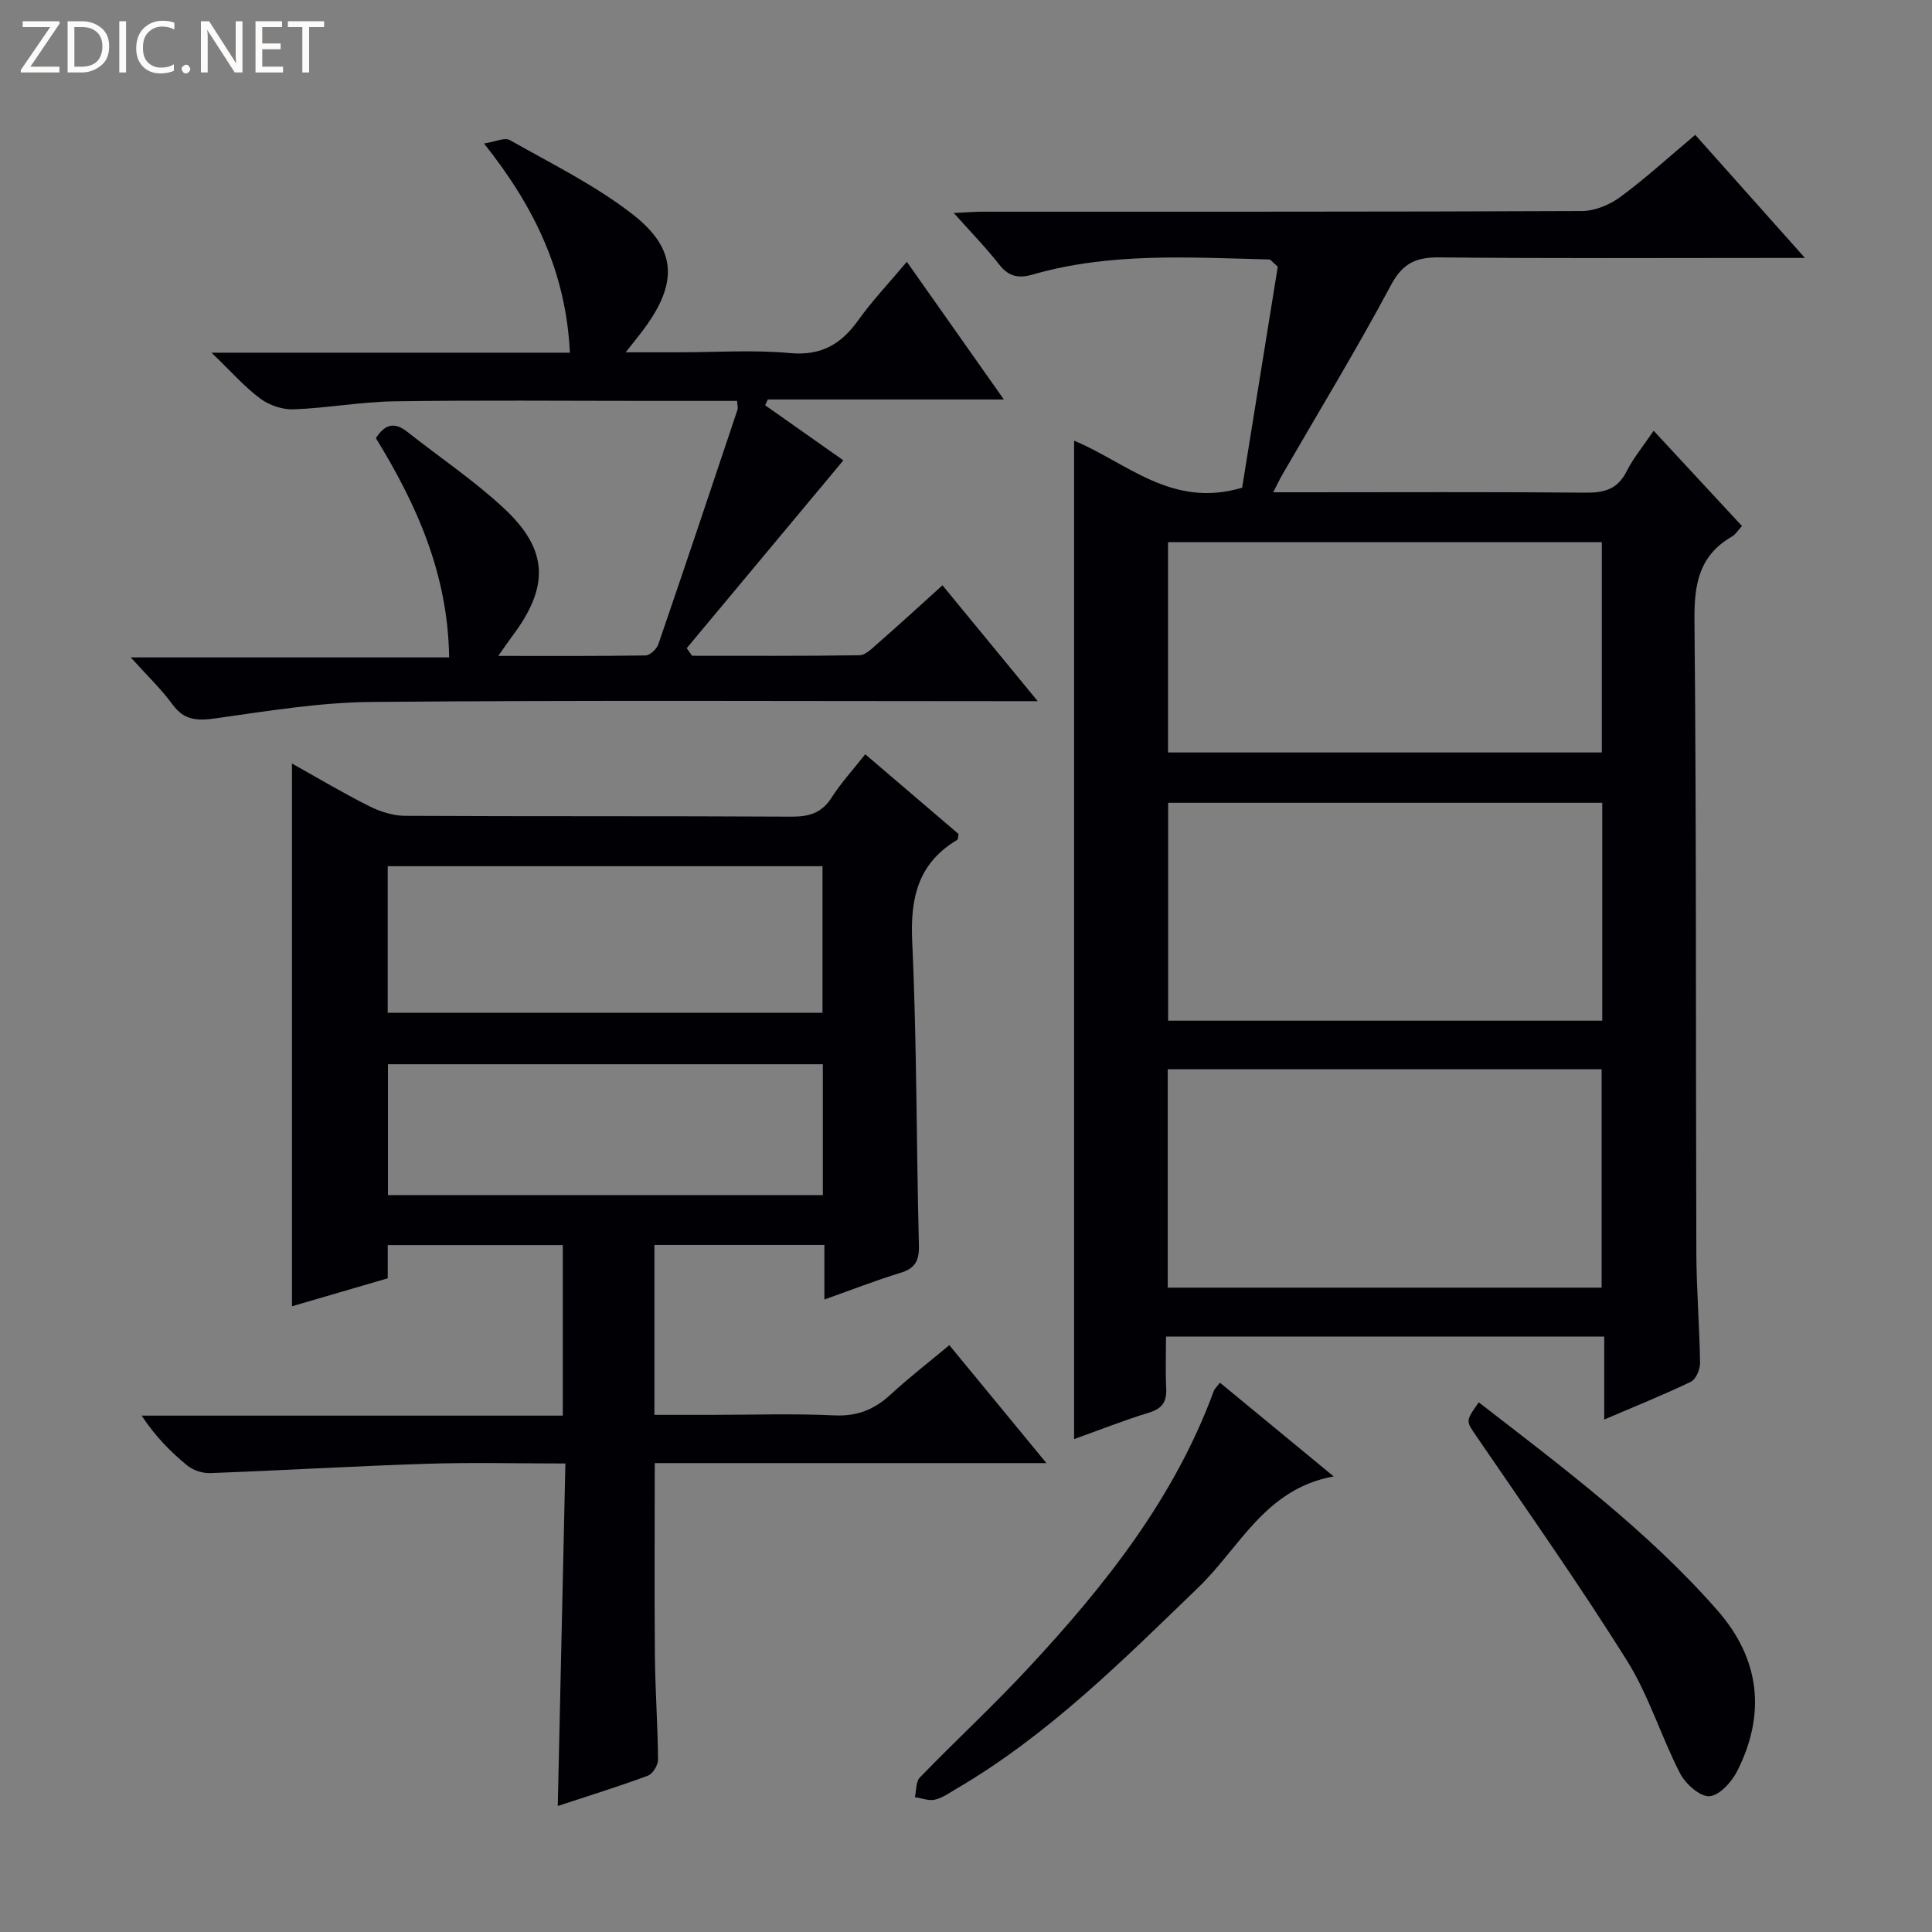 <svg enable-background="new 0 0 400 400" viewBox="0 0 400 400" xmlns="http://www.w3.org/2000/svg"><rect x="0" y="0" width="400" height="400" fill="#808080" stroke="none"/><g fill="#fcfbfa"><path d="m12.4 4.8-6.1 9h6v1.2h-8v-.5l6.1-8.9h-5.7v-1.2h7.6v.4z"/><path d="m14 15v-10.6h3c1.6 0 2.9.5 4 1.4s1.6 2.2 1.6 3.8-.5 3-1.6 3.9-2.4 1.5-4 1.5zm1.4-9.4v8.2h1.6c1.3 0 2.4-.4 3.1-1.1s1.1-1.8 1.1-3.1-.4-2.3-1.2-3-1.8-1-3.1-1z"/><path d="m26.1 4.4v10.6h-1.4v-10.6z"/><path d="m36.1 14.6c-.8.4-1.8.6-2.9.6-1.5 0-2.7-.5-3.6-1.4s-1.4-2.2-1.4-3.8c0-1.7.5-3.1 1.5-4.1s2.3-1.6 3.9-1.6c1 0 1.8.1 2.5.4v1.4c-.8-.4-1.6-.6-2.5-.6-1.2 0-2.1.4-2.9 1.2s-1.1 1.8-1.1 3.2c0 1.3.3 2.3 1 3s1.6 1.1 2.7 1.1c1 0 2-.2 2.7-.7v1.3z"/><path d="m37.6 14.3c0-.2.1-.5.3-.6s.4-.3.6-.3c.3 0 .5.1.6.3s.3.4.3.6-.1.4-.3.6-.4.3-.6.3c-.3 0-.5-.1-.6-.3s-.3-.4-.3-.6z"/><path d="m50.2 15h-1.6l-5.3-8.2c-.2-.2-.3-.5-.4-.7 0 .2.1.7.1 1.5v7.4h-1.4v-10.6h1.7l5.2 8.1c.2.4.4.6.4.7 0-.3-.1-.8-.1-1.5v-7.3h1.4z"/><path d="m58.6 15h-5.7v-10.6h5.5v1.2h-4.1v3.4h3.8v1.2h-3.8v3.6h4.3z"/><path d="m67.1 5.6h-3.1v9.4h-1.4v-9.4h-3v-1.2h7.5z"/></g><path d="m342.37 89.18c6.3 6.8 12.17 13.13 18.29 19.73-.8.85-1.32 1.74-2.09 2.18-6.73 3.89-7.82 9.75-7.75 17.18.42 43.66.25 87.32.39 130.98.02 7.65.66 15.29.77 22.94.02 1.33-.86 3.38-1.91 3.89-5.66 2.72-11.5 5.07-17.93 7.82 0-6.06 0-11.46 0-17.17-30.26 0-60.03 0-90.73 0 0 3.56-.13 7.15.04 10.71.13 2.75-.79 4.19-3.56 5.03-5.21 1.59-10.29 3.61-15.51 5.48 0-69.05 0-137.73 0-206.71 10.82 4.45 20.19 14.11 34.79 9.73 2.4-14.9 4.95-30.67 7.38-45.76-1.26-1.09-1.5-1.48-1.75-1.49-16.43-.4-32.93-1.52-49.02 3.13-2.88.83-4.94.43-6.89-2.06-2.73-3.49-5.85-6.68-9.42-10.69 2.6-.12 4.34-.27 6.07-.27 41.33-.01 82.66.04 123.99-.14 2.68-.01 5.74-1.29 7.94-2.91 5.21-3.84 10.02-8.24 15.51-12.86 7.26 8.15 14.47 16.23 22.71 25.48-3.19 0-4.92 0-6.65 0-23 0-46 .13-68.99-.11-4.87-.05-7.62 1.17-10.07 5.75-7.13 13.34-15.01 26.29-22.58 39.39-.48.84-.89 1.72-1.79 3.49h5.74c19.66 0 39.33-.1 58.99.08 3.88.04 6.6-.75 8.44-4.43 1.4-2.78 3.46-5.24 5.59-8.39zm-100.52 77.03v45.11h89.88c0-15.15 0-30.02 0-45.11-30.03 0-59.77 0-89.88 0zm89.75 100.38c0-15.48 0-30.39 0-45.21-30.15 0-59.9 0-89.83 0v45.21zm.04-110.8c0-14.79 0-29.17 0-43.54-30.13 0-59.9 0-89.81 0v43.54z" fill="#010105"/><path d="m117.06 303c-10.13 0-19.43-.24-28.72.06-14.94.48-29.86 1.37-44.8 1.93-1.6.06-3.58-.58-4.81-1.6-3.46-2.85-6.61-6.05-9.41-10.3h87.2c0-12.1 0-23.52 0-35.31-12.02 0-23.94 0-36.24 0v6.88c-6.6 1.93-13.02 3.8-19.83 5.79 0-37.63 0-74.76 0-112.37 5.31 2.97 10.54 6.09 15.96 8.81 2.26 1.14 4.95 2.01 7.45 2.02 26.66.14 53.31.02 79.97.17 3.66.02 6.28-.72 8.34-3.94 1.94-3.04 4.42-5.74 6.97-8.98 6.67 5.7 13.06 11.17 19.33 16.52-.14.64-.1 1.09-.28 1.2-8.09 4.82-9.75 11.96-9.33 21.02.97 20.94.85 41.94 1.39 62.9.08 3.22-.76 4.8-3.85 5.74-5.06 1.54-10 3.48-15.72 5.51 0-3.92 0-7.45 0-11.3-12.06 0-23.45 0-35.19 0v35.18h11.77c8.5 0 17.01-.29 25.49.11 4.71.22 8.26-1.2 11.62-4.3 3.78-3.49 7.87-6.64 12.18-10.24 6.58 8 12.98 15.77 20.1 24.42-27.67 0-54.33 0-81.09 0 0 13.74-.09 26.85.03 39.96.07 7.15.59 14.29.65 21.44.01 1.13-1.09 2.94-2.09 3.31-6.16 2.28-12.45 4.23-18.67 6.28.54-23.59 1.05-46.83 1.58-70.91zm53.23-93.31c0-10.42 0-20.34 0-30.35-30.2 0-60.09 0-90.02 0v30.35zm.07 10.65c-30.32 0-60.19 0-90.04 0v27.09h90.04c0-9.17 0-17.93 0-27.09z" fill="#010105"/><path d="m195.13 121.18c6.56 7.98 12.74 15.5 19.72 23.99-3.08 0-4.99 0-6.91 0-43.66 0-87.32-.22-130.98.16-10.73.09-21.47 1.87-32.14 3.37-3.8.54-6.6.58-9.09-2.83-2.33-3.2-5.25-5.97-8.66-9.76h65.92c-.25-17.22-6.67-31.56-15.16-45.39 1.74-2.74 3.7-3.51 6.45-1.35 6.65 5.25 13.74 10.02 19.94 15.76 9.39 8.68 9.58 16.36 1.74 26.71-.77 1.02-1.48 2.09-2.8 3.96 10.7 0 20.6.06 30.5-.1.92-.02 2.3-1.32 2.64-2.31 5.55-16.16 10.97-32.36 16.39-48.56.14-.42-.04-.95-.09-1.83-6.19 0-12.33 0-18.48 0-17.5 0-35-.17-52.49.09-6.95.1-13.88 1.4-20.83 1.66-2.31.09-5.06-.85-6.92-2.23-3.27-2.43-6.01-5.58-10.09-9.5h74.2c-.8-16.5-7.19-30.02-17.78-43.31 2.3-.35 4.26-1.31 5.34-.71 8.63 4.9 17.69 9.34 25.46 15.4 9.24 7.2 9.31 14.32 2.25 23.79-.97 1.31-2.01 2.57-3.72 4.75h11.01c7.67 0 15.38-.54 22.98.16 6.49.6 10.61-1.83 14.17-6.81 2.89-4.04 6.35-7.68 10.05-12.09 6.7 9.51 13.15 18.66 20.09 28.51-16.82 0-32.85 0-48.88 0-.18.4-.37.8-.55 1.19 5.55 3.91 11.1 7.82 16.2 11.41-10.93 13.11-21.68 26-32.43 38.89.37.52.73 1.05 1.1 1.57 11.57 0 23.13.07 34.69-.11 1.23-.02 2.54-1.38 3.63-2.33 4.39-3.83 8.67-7.76 13.53-12.15z" fill="#010105"/><path d="m252.57 286.26c7.65 6.31 15.2 12.53 23.56 19.42-14.15 2.52-19.44 14.7-28.01 22.97-15.7 15.15-31.1 30.58-50.12 41.7-1.44.84-2.86 1.9-4.43 2.25-1.28.29-2.76-.31-4.15-.52.32-1.38.18-3.21 1.03-4.08 7.41-7.64 15.25-14.89 22.49-22.69 15.81-17.01 30.18-35.07 38.33-57.24.22-.59.75-1.06 1.3-1.81z" fill="#010105"/><path d="m306.16 290.34c17.51 13.55 34.95 26.59 49.39 43.04 8.8 10.02 10.13 21.37 4.14 33.27-1.14 2.27-3.73 5.13-5.78 5.24-1.99.1-4.96-2.57-6.08-4.75-3.94-7.65-6.47-16.13-11-23.36-9.86-15.73-20.57-30.93-31.05-46.27-2.26-3.31-2.47-3.16.38-7.17z" fill="#010105"/></svg>
